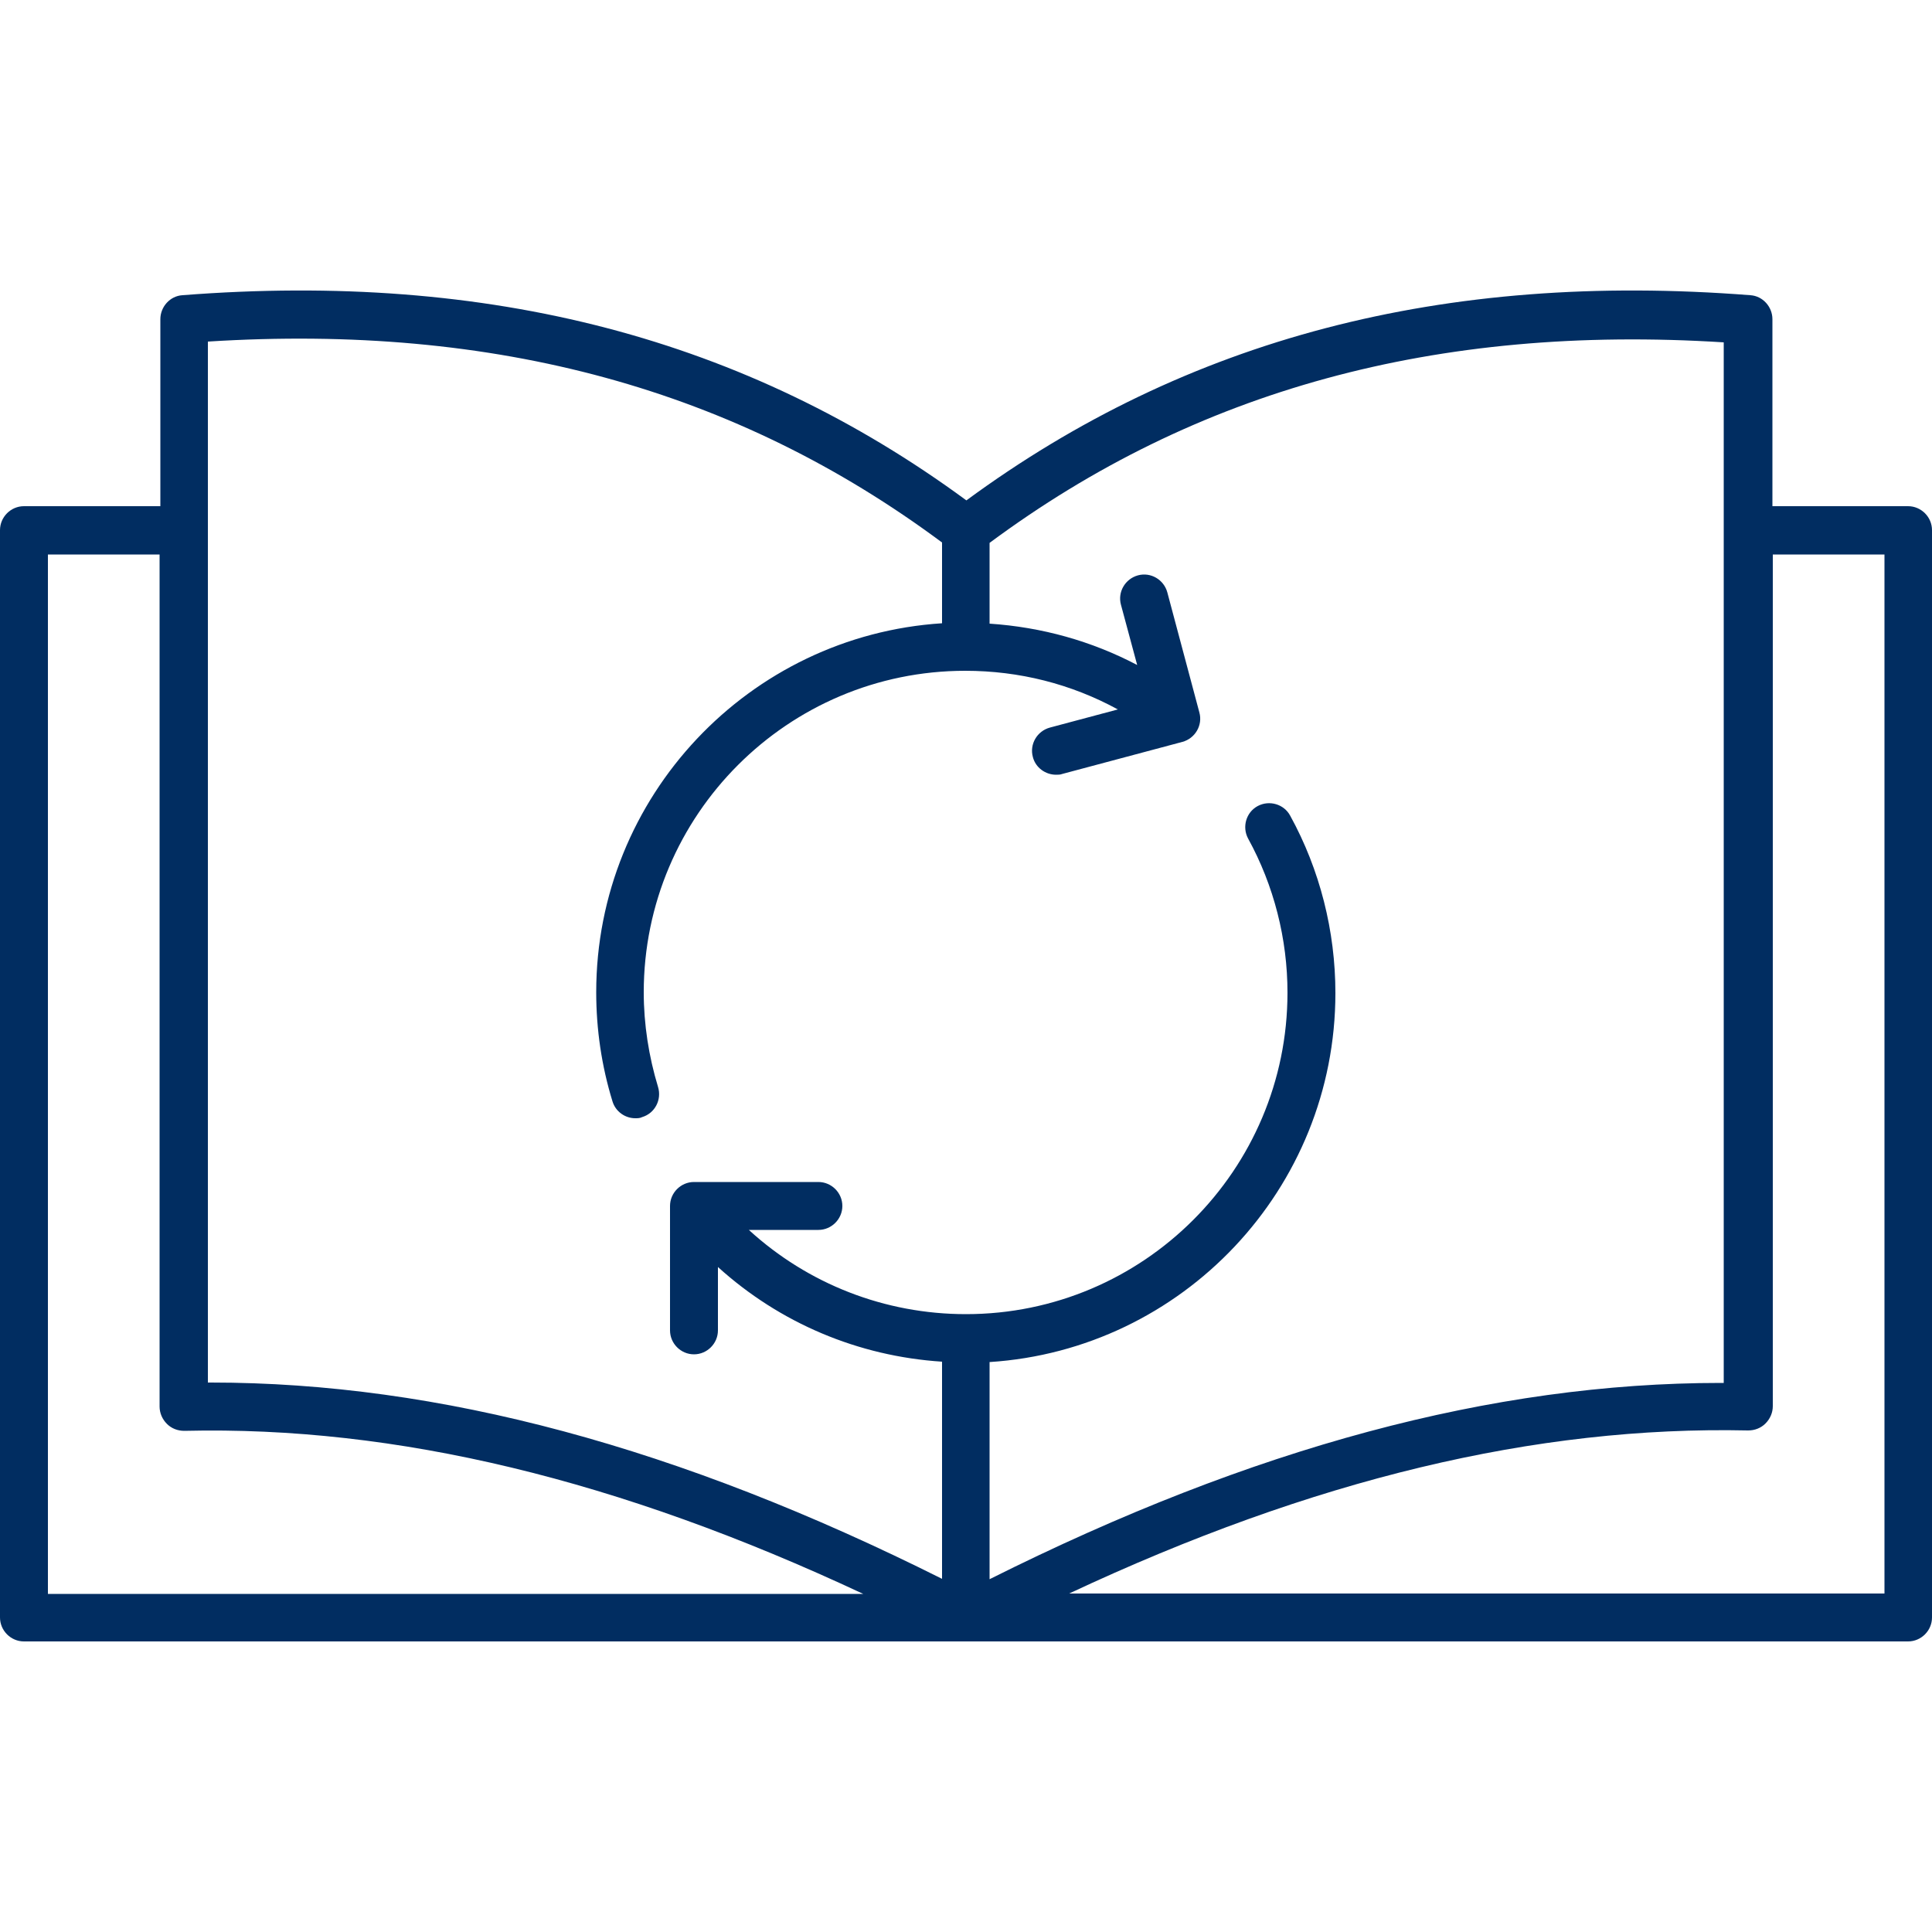 <?xml version="1.0" encoding="UTF-8"?><svg id="a" xmlns="http://www.w3.org/2000/svg" width="50" height="50" viewBox="0 0 50 50"><defs><style>.b{fill:#012d61;}</style></defs><path class="b" d="M49.38,13.1h-3.51v-4.84c0-.32-.25-.6-.57-.62-7.95-.62-14.59,1.12-20.29,5.31-5.7-4.19-12.34-5.93-20.29-5.31-.32.02-.57.3-.57.62v4.84H.62c-.34,0-.62.28-.62.62v28.14c0,.34.28.62.62.62h48.76c.34,0,.62-.28.62-.62V13.72c0-.34-.28-.62-.62-.62ZM5.38,8.84c7.44-.47,13.66,1.23,19,5.2v2.09c-4.99.32-8.95,4.48-8.95,9.55,0,.96.14,1.91.42,2.82.08.27.33.44.59.44.06,0,.12,0,.18-.03.33-.1.51-.45.41-.78-.24-.79-.37-1.62-.37-2.45,0-4.59,3.73-8.32,8.32-8.32,1.4,0,2.74.34,3.95,1l-1.76.47c-.33.09-.53.43-.44.76.07.28.33.46.6.46.05,0,.11,0,.16-.02l3.11-.83c.33-.09.53-.43.44-.76l-.83-3.11c-.09-.33-.43-.53-.76-.44s-.53.43-.44.76l.42,1.56c-1.18-.62-2.47-.98-3.82-1.07v-2.09c5.34-3.96,11.56-5.66,19-5.19v26.93h-.08c-5.9,0-12.11,1.67-18.92,5.08v-5.62c4.99-.32,8.95-4.48,8.95-9.55,0-1.6-.4-3.19-1.17-4.59-.16-.3-.54-.41-.84-.25-.3.16-.41.54-.25.84.67,1.22,1.02,2.6,1.02,3.99,0,4.59-3.73,8.32-8.32,8.32-2.1,0-4.09-.78-5.62-2.18h1.8c.34,0,.62-.28.62-.62s-.28-.62-.62-.62h-3.22c-.34,0-.62.28-.62.62v3.22c0,.34.28.62.62.62s.62-.28.62-.62v-1.64c1.6,1.45,3.63,2.31,5.8,2.45v5.62c-6.81-3.41-13.01-5.08-18.92-5.08h-.08V8.84ZM1.24,14.35h2.89v22.05c0,.17.07.33.19.45s.28.18.45.18c5.48-.13,11.25,1.26,17.57,4.22H1.24V14.35ZM48.76,41.24h-21.09c6.31-2.96,12.08-4.34,17.57-4.22.17,0,.33-.06.45-.18s.19-.28.19-.45V14.35h2.89v26.89Z"/></svg>
